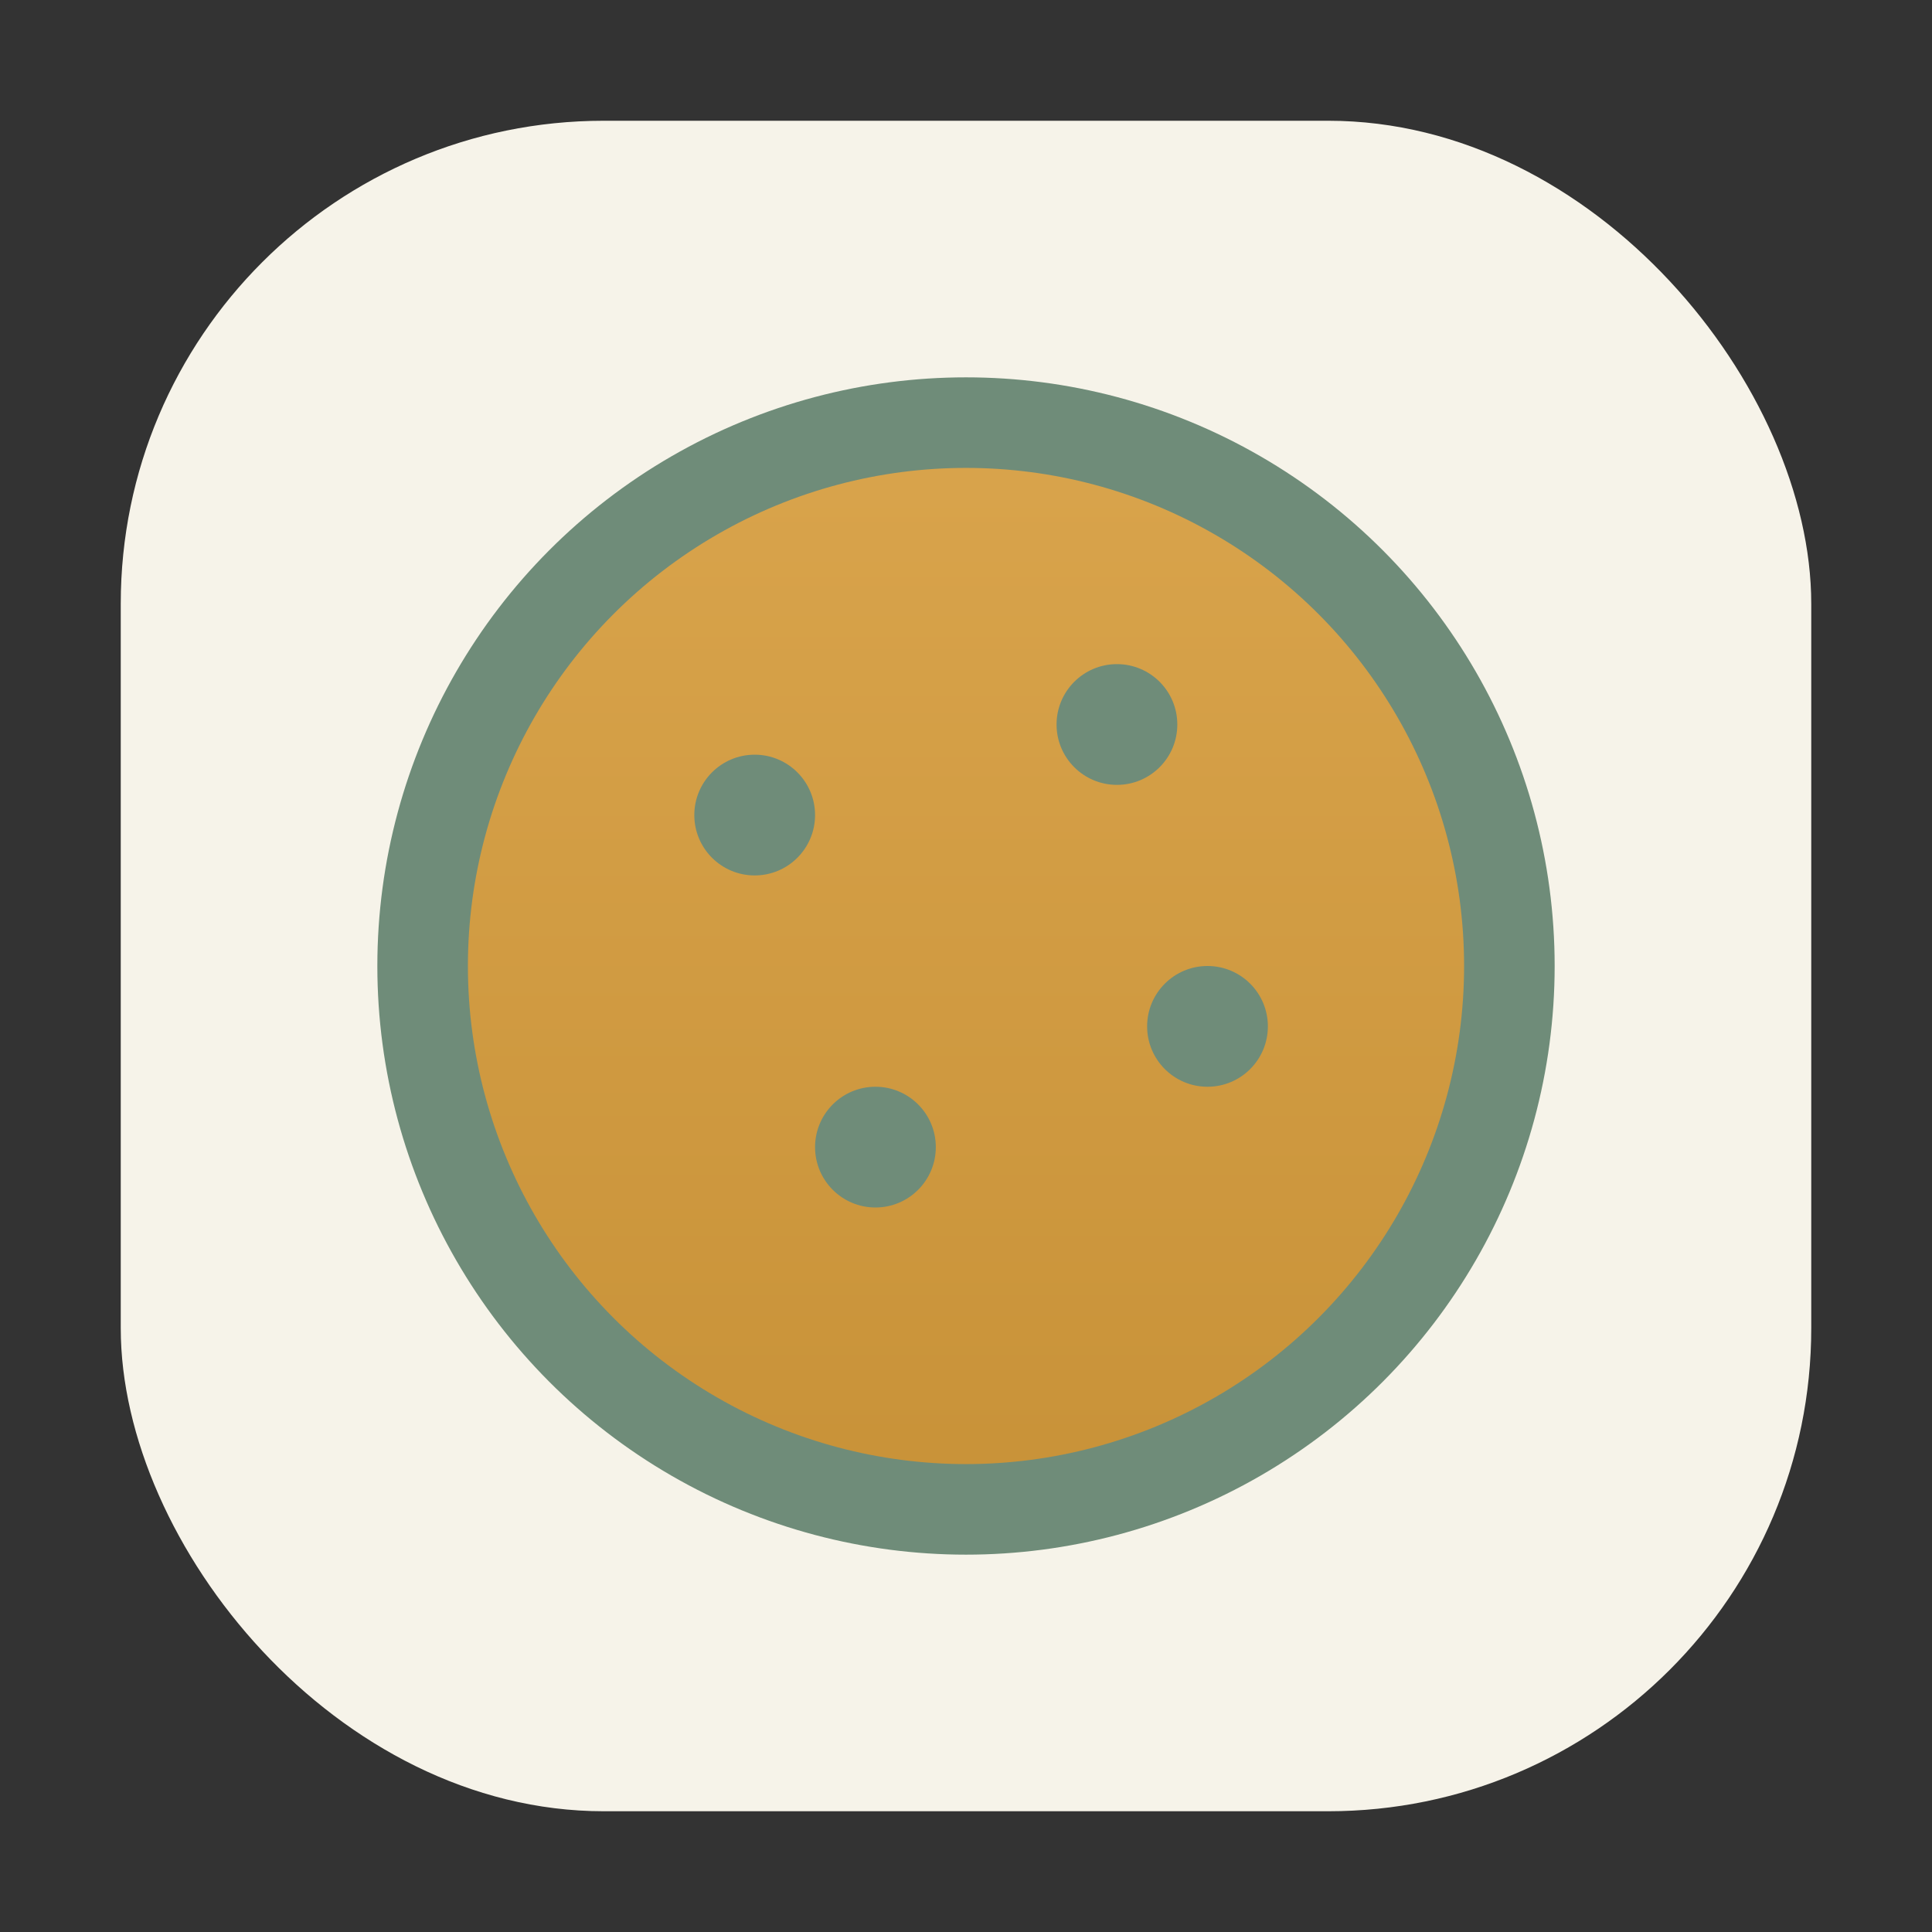 <svg xmlns="http://www.w3.org/2000/svg" viewBox="0 0 32 32">
  <rect x="0" y="0" width="32" height="32" fill="#333333" stroke="none"/>
  <defs>
    <linearGradient id="g" x1="0" y1="0" x2="0" y2="1">
      <stop offset="0" stop-color="#d9a44c"/>
      <stop offset="1" stop-color="#c89238"/>
    </linearGradient>
  </defs>
  <rect x="2" y="2" width="28" height="28" rx="8" fill="#f6f3e9"/>
  <circle cx="16" cy="16" r="9" fill="url(#g)" stroke="#6f8c79" stroke-width="1.5"/>
  <circle cx="12.5" cy="13.5" r="1" fill="#6f8c79"/>
  <circle cx="18.5" cy="12" r="1" fill="#6f8c79"/>
  <circle cx="20" cy="17" r="1" fill="#6f8c79"/>
  <circle cx="14.5" cy="19" r="1" fill="#6f8c79"/>
</svg>
